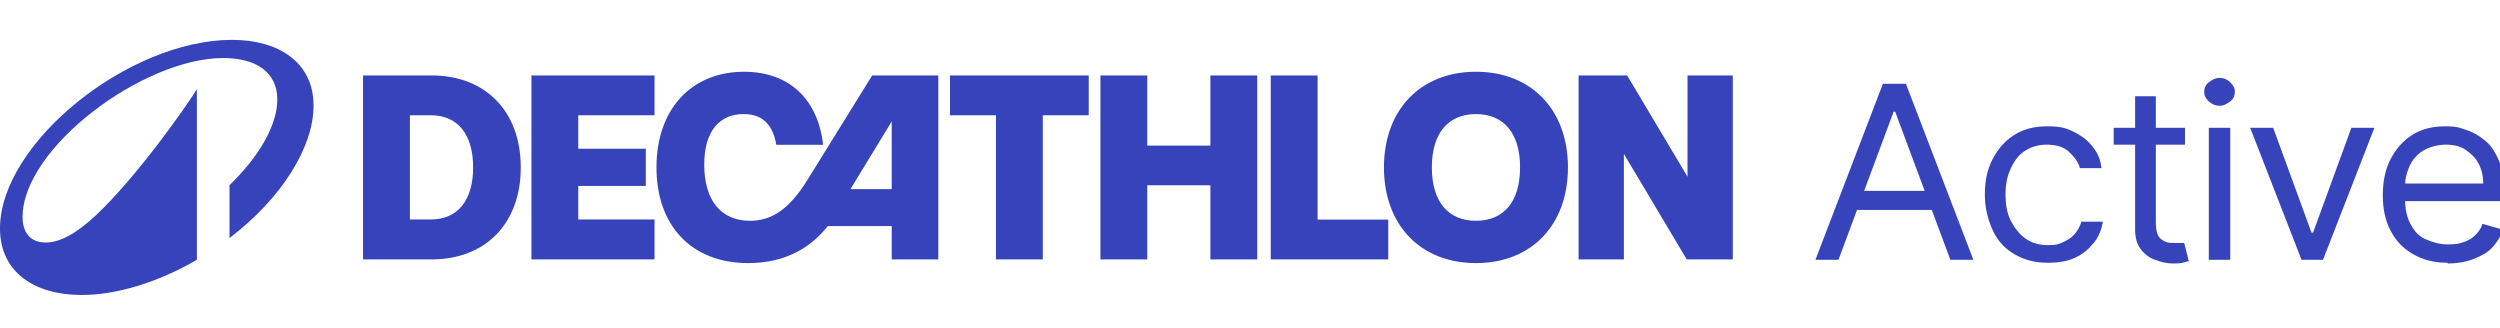 <svg width="282" height="37" viewBox="0 0 282 37" fill="none" xmlns="http://www.w3.org/2000/svg">
<g clip-path="url(#clip0_716_23469)">
<path d="M59.945 29.262H73.83V24.756H65.229V20.976H72.847V16.78H65.229V13H73.83V8.509H59.945V29.262ZM91.061 20.323C89.05 23.555 87.098 24.904 84.588 24.904C81.33 24.904 79.437 22.591 79.437 18.574C79.437 14.764 81.183 12.867 83.869 12.867C85.645 12.867 87.113 13.668 87.568 16.336H92.851C92.279 11.251 89.065 8.094 83.928 8.094C77.969 8.094 74.05 12.348 74.05 18.871C74.05 25.438 77.969 29.677 84.412 29.677C88.625 29.677 91.486 27.898 93.38 25.497H100.586V29.262H105.841V8.509H98.385L91.061 20.323ZM100.586 21.331H95.934L100.586 13.697V21.331ZM48.673 8.509H40.953V29.262H48.673C54.794 29.262 58.742 25.186 58.742 18.886C58.742 12.585 54.794 8.509 48.673 8.509ZM48.6 24.756H46.237V13H48.6C51.653 13 53.37 15.179 53.37 18.886C53.37 22.576 51.653 24.756 48.6 24.756ZM166.488 8.094C160.279 8.094 156.11 12.348 156.11 18.886C156.11 25.423 160.279 29.677 166.488 29.677C172.711 29.677 176.864 25.423 176.864 18.886C176.864 12.348 172.711 8.094 166.488 8.094ZM166.488 24.904C163.434 24.904 161.512 22.843 161.512 18.886C161.512 14.928 163.434 12.867 166.488 12.867C169.554 12.867 171.463 14.928 171.463 18.886C171.463 22.843 169.554 24.904 166.488 24.904ZM107.161 13H112.343V29.262H117.627V13H122.808V8.509H107.161V13ZM190.352 8.509V19.938L183.543 8.509H178.067V29.262H183.174V17.358L190.264 29.262H195.46V8.509H190.352ZM148.625 8.509H143.34V29.262H156.595V24.77H148.625V8.509ZM136.531 16.425H129.413V8.509H124.129V29.262H129.413V20.901H136.531V29.262H141.814V8.509H136.531V16.425Z" fill="#3643BA"/>
<path d="M26.175 4.496C14.51 4.496 0 16.134 0 25.78C0 30.761 3.968 33.274 9.209 33.274C13.058 33.274 17.715 31.917 22.207 29.303V10.055C21.009 12.034 15.379 20.004 10.856 24.249C8.55 26.415 6.723 27.354 5.151 27.354C3.384 27.354 2.546 26.199 2.546 24.48C2.546 16.683 16.157 6.546 25.172 6.546C28.885 6.546 31.281 8.135 31.281 11.225C31.281 14.055 29.29 17.607 25.89 20.885V26.848C31.82 22.329 35.369 16.567 35.369 11.918C35.369 7.023 31.416 4.496 26.175 4.496Z" fill="#3643BA"/>
<path d="M207.376 29.308H204.781L212.392 9.451H214.986L222.597 29.308H220.003L213.776 12.595H213.603L207.376 29.308ZM208.327 21.531H218.965V23.682H208.327V21.531Z" fill="#3643BA"/>
<path d="M230.982 29.638C229.512 29.638 228.301 29.307 227.177 28.645C226.053 27.983 225.274 27.073 224.755 25.915C224.237 24.757 223.891 23.433 223.891 21.944C223.891 20.454 224.15 19.131 224.755 17.972C225.361 16.814 226.139 15.904 227.177 15.242C228.215 14.58 229.426 14.249 230.896 14.249C232.366 14.249 232.972 14.415 233.836 14.828C234.701 15.242 235.393 15.738 235.998 16.483C236.604 17.228 236.95 17.972 237.036 18.965H234.615C234.442 18.303 234.009 17.724 233.404 17.145C232.799 16.566 231.934 16.317 230.896 16.317C229.858 16.317 229.166 16.566 228.474 16.979C227.782 17.393 227.264 18.055 226.831 18.965C226.399 19.875 226.226 20.785 226.226 21.944C226.226 23.102 226.399 24.095 226.831 24.922C227.264 25.75 227.782 26.411 228.474 26.908C229.166 27.404 230.031 27.652 230.982 27.652C231.934 27.652 232.193 27.57 232.712 27.322C233.231 27.073 233.663 26.825 234.009 26.411C234.355 25.998 234.615 25.584 234.788 25.005H237.209C237.036 25.915 236.777 26.66 236.171 27.404C235.566 28.149 234.961 28.645 234.096 29.059C233.231 29.473 232.193 29.638 231.069 29.638H230.982Z" fill="#3643BA"/>
<path d="M246.465 14.414V16.317H238.422V14.414H246.465ZM240.757 10.856H243.179V25.087C243.179 25.749 243.265 26.246 243.438 26.576C243.611 26.907 243.87 27.073 244.216 27.238C244.562 27.404 244.822 27.404 245.254 27.404C245.687 27.404 245.773 27.404 245.946 27.404C246.119 27.404 246.292 27.404 246.378 27.404L246.897 29.472C246.724 29.472 246.551 29.555 246.205 29.638C245.86 29.721 245.514 29.721 245.081 29.721C244.389 29.721 243.784 29.555 243.092 29.307C242.4 29.059 241.881 28.645 241.449 28.066C241.016 27.487 240.843 26.742 240.843 25.915V10.856H240.757Z" fill="#3643BA"/>
<path d="M250.363 11.932C249.93 11.932 249.498 11.767 249.152 11.436C248.806 11.105 248.633 10.774 248.633 10.36C248.633 9.946 248.806 9.533 249.152 9.285C249.498 9.036 249.844 8.788 250.363 8.788C250.881 8.788 251.227 8.954 251.573 9.285C251.919 9.615 252.092 9.946 252.092 10.36C252.092 10.774 251.919 11.188 251.573 11.436C251.227 11.684 250.881 11.932 250.363 11.932ZM249.152 29.307V14.414H251.573V29.307H249.152Z" fill="#3643BA"/>
<path d="M267.831 14.415L262.036 29.308H259.615L253.82 14.415H256.415L260.739 26.247H260.912L265.236 14.415H267.831Z" fill="#3643BA"/>
<path d="M276.046 29.638C274.576 29.638 273.278 29.307 272.154 28.645C271.03 27.983 270.251 27.156 269.646 25.998C269.041 24.839 268.781 23.516 268.781 22.026C268.781 20.537 269.041 19.131 269.646 17.972C270.251 16.814 271.03 15.904 272.068 15.242C273.105 14.58 274.316 14.249 275.786 14.249C277.257 14.249 277.43 14.415 278.208 14.663C278.986 14.911 279.678 15.325 280.37 15.904C281.062 16.483 281.494 17.228 281.927 18.22C282.359 19.213 282.532 20.372 282.532 21.695V22.688H270.511V20.703H280.111C280.111 19.875 279.938 19.131 279.592 18.469C279.246 17.807 278.727 17.31 278.122 16.897C277.516 16.483 276.738 16.317 275.873 16.317C275.008 16.317 274.057 16.566 273.365 16.979C272.673 17.393 272.154 17.972 271.808 18.717C271.462 19.462 271.289 20.206 271.289 21.034V22.357C271.289 23.516 271.462 24.426 271.895 25.253C272.327 26.08 272.846 26.66 273.624 26.991C274.403 27.322 275.181 27.57 276.132 27.57C277.084 27.57 277.343 27.487 277.862 27.322C278.381 27.156 278.813 26.908 279.159 26.577C279.505 26.246 279.851 25.832 280.024 25.253L282.359 25.915C282.1 26.66 281.667 27.322 281.149 27.901C280.63 28.48 279.851 28.893 278.986 29.224C278.122 29.555 277.17 29.721 276.132 29.721L276.046 29.638Z" fill="#3643BA"/>
</g>
<defs>
<clipPath id="clip0_716_23469">
<rect width="282" height="37" fill="white"/>
</clipPath>
</defs>
</svg>
